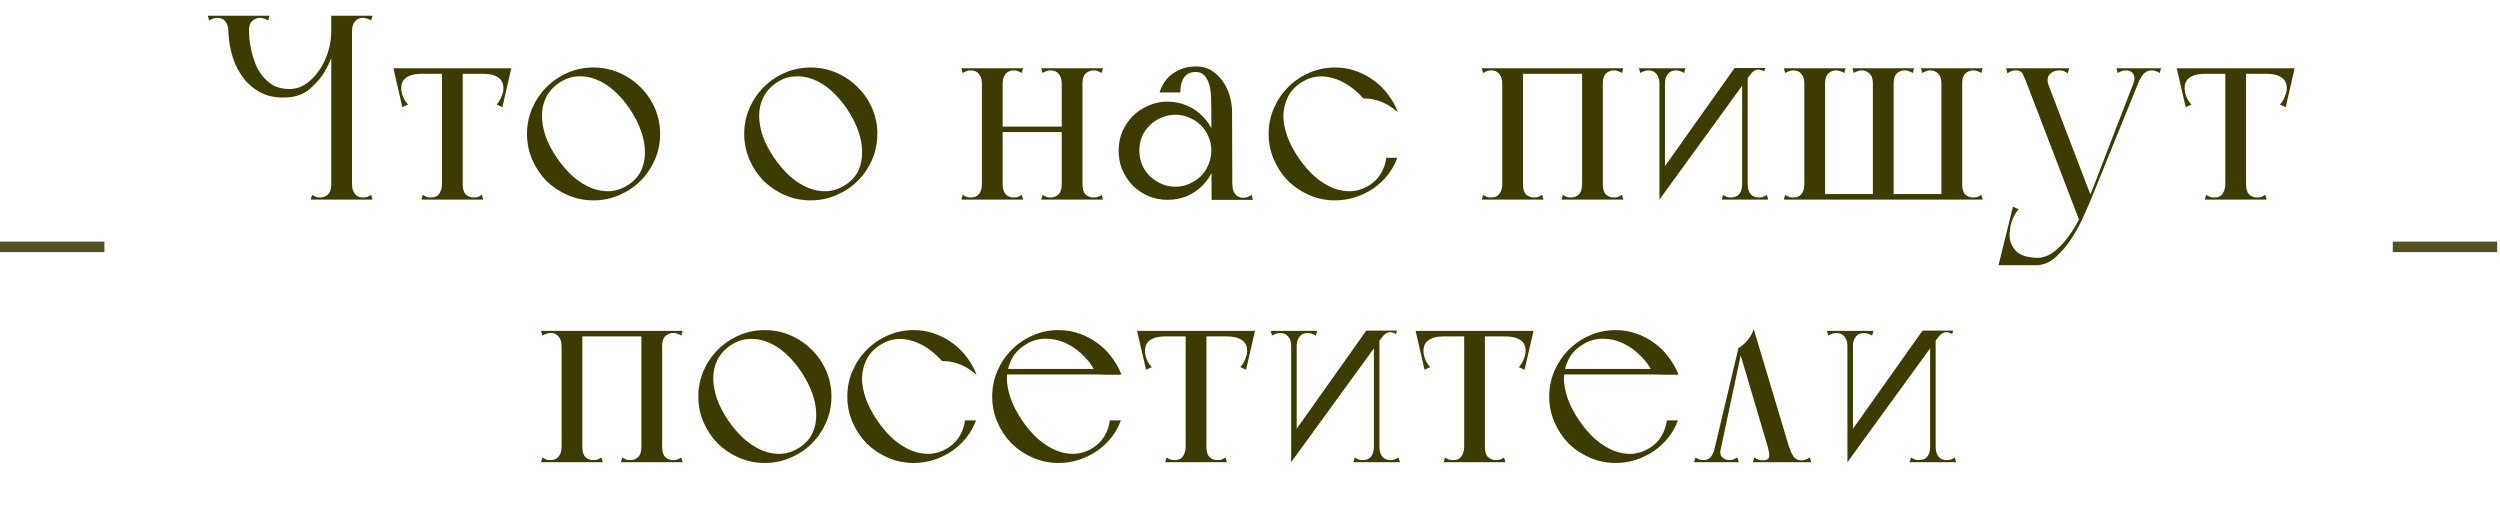 <?xml version="1.0" encoding="UTF-8"?> <svg xmlns="http://www.w3.org/2000/svg" width="476" height="97" viewBox="0 0 476 97" fill="none"> <path d="M67.022 38H63.072V3H67.022V38ZM70.672 3.9C70.405 3.733 70.155 3.617 69.922 3.55C69.689 3.45 69.422 3.4 69.122 3.4C68.455 3.4 67.939 3.633 67.572 4.1C67.205 4.533 67.022 5.15 67.022 5.95H63.072V3H70.922L70.672 3.9ZM70.922 38H59.172L59.422 37.1C59.689 37.267 59.939 37.4 60.172 37.5C60.405 37.567 60.672 37.6 60.972 37.6C61.539 37.6 62.022 37.417 62.422 37.05C62.855 36.65 63.072 35.983 63.072 35.05C63.072 34.85 63.272 34.717 63.672 34.65C64.105 34.55 64.555 34.5 65.022 34.5C65.522 34.5 65.972 34.55 66.372 34.65C66.805 34.717 67.022 34.85 67.022 35.05C67.022 35.483 67.072 35.85 67.172 36.15C67.272 36.45 67.405 36.7 67.572 36.9C67.772 37.167 68.005 37.35 68.272 37.45C68.539 37.55 68.822 37.6 69.122 37.6C69.422 37.6 69.689 37.567 69.922 37.5C70.155 37.4 70.405 37.267 70.672 37.1L70.922 38ZM64.622 7.75C64.689 8.55 64.639 9.133 64.472 9.5C64.339 9.867 64.155 10.133 63.922 10.3C63.722 10.467 63.522 10.583 63.322 10.65C63.155 10.717 63.072 10.85 63.072 11.05C62.572 12.35 61.955 13.517 61.222 14.55C60.555 15.45 59.739 16.3 58.772 17.1C57.805 17.867 56.639 18.333 55.272 18.5C53.339 18.7 51.655 18.5 50.222 17.9C48.789 17.267 47.572 16.35 46.572 15.15C45.605 13.95 44.855 12.55 44.322 10.95C43.822 9.35 43.539 7.683 43.472 5.95H47.422C47.422 6.183 47.439 6.617 47.472 7.25C47.539 7.883 47.655 8.617 47.822 9.45C47.989 10.25 48.239 11.1 48.572 12C48.905 12.867 49.355 13.667 49.922 14.4C50.489 15.133 51.189 15.75 52.022 16.25C52.889 16.717 53.922 16.95 55.122 16.95C56.255 16.95 57.305 16.617 58.272 15.95C59.239 15.283 60.072 14.433 60.772 13.4C61.505 12.333 62.072 11.15 62.472 9.85C62.872 8.517 63.072 7.217 63.072 5.95C63.072 5.85 63.155 5.9 63.322 6.1C63.489 6.267 63.672 6.467 63.872 6.7C64.072 7 64.322 7.35 64.622 7.75ZM39.572 3H51.322L51.072 3.9C50.805 3.733 50.555 3.617 50.322 3.55C50.089 3.45 49.822 3.4 49.522 3.4C48.955 3.4 48.455 3.6 48.022 4C47.589 4.367 47.389 5.017 47.422 5.95C47.422 6.15 47.222 6.3 46.822 6.4C46.422 6.467 45.972 6.5 45.472 6.5C44.972 6.467 44.505 6.417 44.072 6.35C43.672 6.25 43.472 6.117 43.472 5.95C43.472 5.517 43.422 5.15 43.322 4.85C43.222 4.55 43.089 4.3 42.922 4.1C42.722 3.833 42.489 3.65 42.222 3.55C41.955 3.45 41.672 3.4 41.372 3.4C41.072 3.4 40.805 3.45 40.572 3.55C40.339 3.617 40.089 3.733 39.822 3.9L39.572 3ZM87.35 13.1H84.55H87.35ZM75.5 14.05V13H96.75V14.05H95.9H75.5ZM78.8 13L80.3 14.05C79.033 14.05 78.067 14.283 77.4 14.75C76.733 15.183 76.4 15.883 76.4 16.85C76.4 17.317 76.517 17.85 76.75 18.45C77.017 19.05 77.333 19.533 77.7 19.9L76.6 20.4L74.9 13H78.8ZM93.45 13H97.35L95.65 20.4L94.55 19.9C94.917 19.533 95.217 19.05 95.45 18.45C95.717 17.85 95.85 17.317 95.85 16.85C95.85 15.883 95.517 15.183 94.85 14.75C94.183 14.283 93.217 14.05 91.95 14.05L93.45 13ZM84.15 38V13.1H88.1V37.15V38H84.15ZM80.25 38L80.5 37.1C80.767 37.267 81.017 37.4 81.25 37.5C81.483 37.567 81.75 37.6 82.05 37.6C82.817 37.6 83.35 37.35 83.65 36.85C83.983 36.317 84.15 35.717 84.15 35.05C84.15 34.583 84.333 34.383 84.7 34.45C85.1 34.517 85.567 34.633 86.1 34.8C86.667 34.633 87.133 34.517 87.5 34.45C87.9 34.383 88.1 34.583 88.1 35.05C88.1 35.983 88.3 36.65 88.7 37.05C89.133 37.417 89.633 37.6 90.2 37.6C90.5 37.6 90.767 37.567 91 37.5C91.233 37.4 91.483 37.267 91.75 37.1L92 38H83.5H80.25ZM100.339 25.5C100.339 23.767 100.673 22.133 101.339 20.6C102.006 19.067 102.906 17.733 104.039 16.6C105.206 15.433 106.556 14.517 108.089 13.85C109.623 13.183 111.256 12.85 112.989 12.85C114.723 12.85 116.356 13.183 117.889 13.85C119.456 14.517 120.806 15.433 121.939 16.6C123.106 17.733 124.023 19.067 124.689 20.6C125.356 22.133 125.689 23.767 125.689 25.5C125.689 27.233 125.356 28.867 124.689 30.4C124.023 31.933 123.106 33.283 121.939 34.45C120.806 35.583 119.456 36.483 117.889 37.15C116.356 37.817 114.723 38.15 112.989 38.15C111.256 38.15 109.623 37.817 108.089 37.15C106.556 36.483 105.206 35.583 104.039 34.45C102.906 33.283 102.006 31.933 101.339 30.4C100.673 28.867 100.339 27.233 100.339 25.5ZM106.039 30.05C106.973 31.417 107.989 32.6 109.089 33.6C110.223 34.567 111.389 35.3 112.589 35.8C113.789 36.267 114.989 36.467 116.189 36.4C117.423 36.3 118.589 35.883 119.689 35.15C120.789 34.417 121.589 33.517 122.089 32.45C122.589 31.35 122.823 30.167 122.789 28.9C122.789 27.633 122.539 26.3 122.039 24.9C121.539 23.5 120.823 22.1 119.889 20.7C118.956 19.333 117.939 18.167 116.839 17.2C115.739 16.233 114.606 15.533 113.439 15.1C112.273 14.633 111.089 14.45 109.889 14.55C108.723 14.617 107.589 15.017 106.489 15.75C105.389 16.483 104.556 17.4 103.989 18.5C103.456 19.567 103.189 20.733 103.189 22C103.189 23.233 103.423 24.55 103.889 25.95C104.389 27.317 105.106 28.683 106.039 30.05ZM141.697 25.5C141.697 23.767 142.03 22.133 142.697 20.6C143.364 19.067 144.264 17.733 145.397 16.6C146.564 15.433 147.914 14.517 149.447 13.85C150.98 13.183 152.614 12.85 154.347 12.85C156.08 12.85 157.714 13.183 159.247 13.85C160.814 14.517 162.164 15.433 163.297 16.6C164.464 17.733 165.38 19.067 166.047 20.6C166.714 22.133 167.047 23.767 167.047 25.5C167.047 27.233 166.714 28.867 166.047 30.4C165.38 31.933 164.464 33.283 163.297 34.45C162.164 35.583 160.814 36.483 159.247 37.15C157.714 37.817 156.08 38.15 154.347 38.15C152.614 38.15 150.98 37.817 149.447 37.15C147.914 36.483 146.564 35.583 145.397 34.45C144.264 33.283 143.364 31.933 142.697 30.4C142.03 28.867 141.697 27.233 141.697 25.5ZM147.397 30.05C148.33 31.417 149.347 32.6 150.447 33.6C151.58 34.567 152.747 35.3 153.947 35.8C155.147 36.267 156.347 36.467 157.547 36.4C158.78 36.3 159.947 35.883 161.047 35.15C162.147 34.417 162.947 33.517 163.447 32.45C163.947 31.35 164.18 30.167 164.147 28.9C164.147 27.633 163.897 26.3 163.397 24.9C162.897 23.5 162.18 22.1 161.247 20.7C160.314 19.333 159.297 18.167 158.197 17.2C157.097 16.233 155.964 15.533 154.797 15.1C153.63 14.633 152.447 14.45 151.247 14.55C150.08 14.617 148.947 15.017 147.847 15.75C146.747 16.483 145.914 17.4 145.347 18.5C144.814 19.567 144.547 20.733 144.547 22C144.547 23.233 144.78 24.55 145.247 25.95C145.747 27.317 146.464 28.683 147.397 30.05ZM183.054 13H194.804L194.554 13.9C194.288 13.733 194.038 13.617 193.804 13.55C193.571 13.45 193.304 13.4 193.004 13.4C192.338 13.4 191.821 13.633 191.454 14.1C191.088 14.533 190.904 15.15 190.904 15.95V35.05C190.904 35.85 191.088 36.483 191.454 36.95C191.821 37.383 192.338 37.6 193.004 37.6C193.304 37.6 193.571 37.567 193.804 37.5C194.038 37.4 194.288 37.267 194.554 37.1L194.804 38H183.054L183.304 37.1C183.571 37.267 183.821 37.4 184.054 37.5C184.288 37.567 184.554 37.6 184.854 37.6C185.521 37.6 186.038 37.383 186.404 36.95C186.771 36.483 186.954 35.85 186.954 35.05V16.65V15.95C186.954 15.15 186.771 14.533 186.404 14.1C186.038 13.633 185.521 13.4 184.854 13.4C184.554 13.4 184.288 13.45 184.054 13.55C183.821 13.617 183.571 13.733 183.304 13.9L183.054 13ZM202.154 38V13H205.104H206.104V38H202.154ZM202.154 38V13H206.104V38H202.154ZM190.304 25.15V24.1H202.604V25.15H190.304ZM198.254 38L198.504 37.1C198.771 37.267 199.021 37.4 199.254 37.5C199.488 37.567 199.754 37.6 200.054 37.6C200.621 37.6 201.104 37.417 201.504 37.05C201.938 36.65 202.154 35.983 202.154 35.05C202.154 34.583 202.338 34.383 202.704 34.45C203.104 34.517 203.571 34.633 204.104 34.8C204.671 34.633 205.138 34.517 205.504 34.45C205.904 34.383 206.104 34.583 206.104 35.05C206.104 35.983 206.304 36.65 206.704 37.05C207.138 37.417 207.638 37.6 208.204 37.6C208.504 37.6 208.771 37.567 209.004 37.5C209.238 37.4 209.488 37.267 209.754 37.1L210.004 38H198.254ZM198.254 13H210.004L209.754 13.9C209.488 13.733 209.238 13.617 209.004 13.55C208.771 13.45 208.504 13.4 208.204 13.4C207.638 13.4 207.138 13.6 206.704 14C206.304 14.367 206.104 15.017 206.104 15.95C206.104 16.417 205.904 16.617 205.504 16.55C205.138 16.483 204.688 16.367 204.154 16.2C203.588 16.367 203.104 16.483 202.704 16.55C202.338 16.617 202.154 16.417 202.154 15.95C202.154 15.15 201.971 14.533 201.604 14.1C201.238 13.633 200.721 13.4 200.054 13.4C199.754 13.4 199.488 13.45 199.254 13.55C199.021 13.617 198.771 13.733 198.504 13.9L198.254 13ZM224.736 17.6H220.786C221.286 16 222.153 14.783 223.386 13.95C224.653 13.083 226.086 12.65 227.686 12.65C228.886 12.65 229.919 12.933 230.786 13.5C231.653 14.067 232.369 14.783 232.936 15.65C233.503 16.483 233.919 17.417 234.186 18.45C234.453 19.45 234.586 20.383 234.586 21.25C234.586 21.45 234.369 21.733 233.936 22.1C233.536 22.433 233.086 22.683 232.586 22.85C232.119 23.017 231.669 23 231.236 22.8C230.836 22.6 230.636 22.05 230.636 21.15C230.636 20.25 230.619 19.367 230.586 18.5C230.553 17.6 230.436 16.8 230.236 16.1C230.036 15.4 229.736 14.833 229.336 14.4C228.936 13.933 228.386 13.7 227.686 13.7C227.086 13.7 226.586 13.817 226.186 14.05C225.819 14.283 225.519 14.6 225.286 15C225.086 15.367 224.936 15.783 224.836 16.25C224.769 16.717 224.736 17.167 224.736 17.6ZM232.586 38.05L232.386 34.75C232.953 34.583 233.469 34.467 233.936 34.4C234.403 34.333 234.636 34.533 234.636 35C234.636 35.833 234.819 36.483 235.186 36.95C235.553 37.417 236.069 37.65 236.736 37.65C237.069 37.65 237.353 37.6 237.586 37.5C237.819 37.4 238.069 37.267 238.336 37.1L238.536 38.05H232.586ZM230.686 38.05V37.7L230.636 21.15L234.586 21.25L234.636 37.15V38.05H230.686ZM212.986 28.7C212.986 27.4 213.219 26.183 213.686 25.05C214.186 23.917 214.853 22.933 215.686 22.1C216.553 21.233 217.553 20.567 218.686 20.1C219.819 19.6 221.036 19.35 222.336 19.35C223.636 19.35 224.853 19.6 225.986 20.1C227.119 20.567 228.103 21.233 228.936 22.1C229.803 22.933 230.469 23.917 230.936 25.05C231.436 26.183 231.686 27.4 231.686 28.7C231.686 30 231.436 31.217 230.936 32.35C230.469 33.483 229.803 34.483 228.936 35.35C228.103 36.183 227.119 36.85 225.986 37.35C224.853 37.817 223.636 38.05 222.336 38.05C221.036 38.05 219.819 37.817 218.686 37.35C217.553 36.85 216.553 36.183 215.686 35.35C214.853 34.483 214.186 33.483 213.686 32.35C213.219 31.217 212.986 30 212.986 28.7ZM216.936 28.65C216.936 29.583 217.103 30.483 217.436 31.35C217.803 32.183 218.303 32.917 218.936 33.55C219.569 34.15 220.303 34.633 221.136 35C221.969 35.367 222.853 35.55 223.786 35.55C224.753 35.55 225.636 35.367 226.436 35C227.269 34.633 228.003 34.15 228.636 33.55C229.269 32.917 229.753 32.183 230.086 31.35C230.453 30.483 230.636 29.583 230.636 28.65C230.636 27.717 230.453 26.833 230.086 26C229.753 25.167 229.269 24.45 228.636 23.85C228.003 23.217 227.269 22.733 226.436 22.4C225.636 22.033 224.753 21.85 223.786 21.85C222.853 21.85 221.969 22.033 221.136 22.4C220.303 22.733 219.569 23.217 218.936 23.85C218.303 24.45 217.803 25.167 217.436 26C217.103 26.833 216.936 27.717 216.936 28.65ZM247.25 30.05C248.184 31.417 249.2 32.6 250.3 33.6C251.434 34.567 252.6 35.3 253.8 35.8C255 36.267 256.2 36.467 257.4 36.4C258.634 36.3 259.8 35.883 260.9 35.15C261.834 34.517 262.534 33.767 263 32.9C263.5 32.033 263.817 31.083 263.95 30.05H266.05C265.617 31.25 265 32.35 264.2 33.35C263.434 34.317 262.517 35.167 261.45 35.9C260.417 36.6 259.284 37.15 258.05 37.55C256.817 37.95 255.534 38.15 254.2 38.15C252.467 38.15 250.834 37.817 249.3 37.15C247.767 36.483 246.417 35.583 245.25 34.45C244.117 33.283 243.217 31.933 242.55 30.4C241.884 28.867 241.55 27.233 241.55 25.5C241.55 23.767 241.884 22.133 242.55 20.6C243.217 19.067 244.117 17.733 245.25 16.6C246.417 15.433 247.767 14.517 249.3 13.85C250.834 13.183 252.467 12.85 254.2 12.85C255.567 12.85 256.867 13.067 258.1 13.5C259.367 13.933 260.517 14.533 261.55 15.3C262.584 16.033 263.484 16.917 264.25 17.95C265.05 18.983 265.684 20.1 266.15 21.3C266.184 21.367 265.9 21.167 265.3 20.7C264.734 20.233 263.984 19.8 263.05 19.4C262.65 19.233 262.234 19.1 261.8 19C261.4 18.9 261.05 18.833 260.75 18.8C260.35 18.767 259.967 18.75 259.6 18.75C258.7 17.75 257.75 16.917 256.75 16.25C255.75 15.583 254.734 15.117 253.7 14.85C252.667 14.55 251.65 14.467 250.65 14.6C249.65 14.733 248.667 15.117 247.7 15.75C246.567 16.483 245.734 17.4 245.2 18.5C244.667 19.567 244.384 20.733 244.35 22C244.35 23.233 244.6 24.55 245.1 25.95C245.6 27.317 246.317 28.683 247.25 30.05ZM286.027 38V16.65V13H289.977V37.15V38H286.027ZM301.227 38V13H304.177H305.177V38H301.227ZM297.327 38L297.577 37.1C297.843 37.267 298.093 37.4 298.327 37.5C298.56 37.567 298.827 37.6 299.127 37.6C299.693 37.6 300.177 37.417 300.577 37.05C301.01 36.65 301.227 35.983 301.227 35.05C301.227 34.583 301.41 34.383 301.777 34.45C302.177 34.517 302.643 34.633 303.177 34.8C303.743 34.633 304.21 34.517 304.577 34.45C304.977 34.383 305.177 34.583 305.177 35.05C305.177 35.983 305.377 36.65 305.777 37.05C306.21 37.417 306.71 37.6 307.277 37.6C307.577 37.6 307.843 37.567 308.077 37.5C308.31 37.4 308.56 37.267 308.827 37.1L309.077 38H297.327ZM301.227 13H309.077L308.827 13.9C308.56 13.733 308.31 13.617 308.077 13.55C307.843 13.45 307.577 13.4 307.277 13.4C306.71 13.4 306.21 13.6 305.777 14C305.377 14.367 305.177 15.017 305.177 15.95C305.177 16.417 304.977 16.617 304.577 16.55C304.21 16.483 303.76 16.367 303.227 16.2C302.66 16.367 302.177 16.483 301.777 16.55C301.41 16.617 301.227 16.417 301.227 15.95V13ZM282.377 13.9L282.127 13H289.977C289.877 13.2 289.81 13.35 289.777 13.45C289.777 13.55 289.777 13.7 289.777 13.9C289.81 14.067 289.843 14.3 289.877 14.6C289.943 14.9 289.977 15.35 289.977 15.95C289.977 16.083 289.76 16.183 289.327 16.25C288.927 16.317 288.477 16.35 287.977 16.35C287.51 16.35 287.06 16.317 286.627 16.25C286.227 16.183 286.027 16.083 286.027 15.95C286.027 15.15 285.843 14.533 285.477 14.1C285.11 13.633 284.593 13.4 283.927 13.4C283.627 13.4 283.36 13.45 283.127 13.55C282.893 13.617 282.643 13.733 282.377 13.9ZM282.127 38L282.377 37.1C282.643 37.267 282.893 37.4 283.127 37.5C283.36 37.567 283.627 37.6 283.927 37.6C284.227 37.6 284.51 37.55 284.777 37.45C285.043 37.35 285.277 37.167 285.477 36.9C285.643 36.7 285.777 36.45 285.877 36.15C285.977 35.85 286.027 35.483 286.027 35.05C286.027 34.583 286.21 34.383 286.577 34.45C286.977 34.517 287.443 34.633 287.977 34.8C288.543 34.633 289.01 34.517 289.377 34.45C289.777 34.383 289.977 34.583 289.977 35.05C289.977 35.983 290.177 36.65 290.577 37.05C291.01 37.417 291.51 37.6 292.077 37.6C292.377 37.6 292.643 37.567 292.877 37.5C293.11 37.4 293.36 37.267 293.627 37.1L293.877 38H282.127ZM286.027 14.05V13H305.877L305.327 14.05H286.027ZM315.958 38V13H317.008V35.95L315.958 38ZM312.308 13.9L312.058 13H316.758C316.758 13.8 316.708 14.417 316.608 14.85C316.542 15.25 316.458 15.55 316.358 15.75C316.258 15.917 316.158 16 316.058 16C315.992 16 315.958 15.983 315.958 15.95C315.958 15.15 315.775 14.533 315.408 14.1C315.042 13.633 314.525 13.4 313.858 13.4C313.558 13.4 313.292 13.45 313.058 13.55C312.825 13.617 312.575 13.733 312.308 13.9ZM320.658 13.9C320.392 13.733 320.142 13.617 319.908 13.55C319.675 13.45 319.408 13.4 319.108 13.4C318.442 13.4 317.925 13.633 317.558 14.1C317.192 14.533 317.008 15.15 317.008 15.95C317.008 15.983 316.958 16 316.858 16C316.792 16 316.708 15.917 316.608 15.75C316.508 15.55 316.408 15.25 316.308 14.85C316.242 14.417 316.208 13.8 316.208 13H320.908L320.658 13.9ZM315.958 38L316.358 32.55L330.258 12.95H334.158L315.958 38ZM335.908 13.6C335.742 13.5 335.558 13.417 335.358 13.35C335.192 13.283 335.008 13.25 334.808 13.25C334.342 13.25 333.925 13.45 333.558 13.85C333.225 14.25 332.958 14.583 332.758 14.85C332.758 14.917 332.758 14.883 332.758 14.75C332.725 14.65 332.708 14.467 332.708 14.2C332.708 13.933 332.708 13.517 332.708 12.95H336.108L335.908 13.6ZM332.758 13V38H331.708V15.05L332.758 13ZM336.408 37.1L336.658 38H331.958C331.958 37.2 331.992 36.6 332.058 36.2C332.158 35.767 332.258 35.467 332.358 35.3C332.458 35.1 332.542 35 332.608 35C332.708 35 332.758 35.017 332.758 35.05C332.758 35.85 332.942 36.483 333.308 36.95C333.675 37.383 334.192 37.6 334.858 37.6C335.158 37.6 335.425 37.567 335.658 37.5C335.892 37.4 336.142 37.267 336.408 37.1ZM328.058 37.1C328.325 37.267 328.575 37.4 328.808 37.5C329.042 37.567 329.308 37.6 329.608 37.6C330.275 37.6 330.792 37.383 331.158 36.95C331.525 36.483 331.708 35.85 331.708 35.05C331.708 35.017 331.742 35 331.808 35C331.908 35 332.008 35.1 332.108 35.3C332.208 35.467 332.292 35.767 332.358 36.2C332.458 36.6 332.508 37.2 332.508 38H327.808L328.058 37.1ZM344.646 38V36.95H372.296L372.696 38H344.646ZM356.596 13H360.546V13.85V38H356.596V13ZM369.646 13H373.596V38H369.646V13ZM365.746 13H377.496L377.246 13.9C376.979 13.733 376.729 13.617 376.496 13.55C376.263 13.45 375.996 13.4 375.696 13.4C375.129 13.4 374.629 13.6 374.196 14C373.796 14.367 373.596 15.017 373.596 15.95C373.596 16.417 373.396 16.617 372.996 16.55C372.629 16.483 372.163 16.367 371.596 16.2C371.063 16.367 370.596 16.483 370.196 16.55C369.829 16.617 369.646 16.417 369.646 15.95C369.646 15.017 369.429 14.367 368.996 14C368.596 13.6 368.113 13.4 367.546 13.4C367.246 13.4 366.979 13.45 366.746 13.55C366.513 13.617 366.263 13.733 365.996 13.9L365.746 13ZM369.646 38V35.05C369.646 34.85 369.846 34.717 370.246 34.65C370.679 34.55 371.129 34.5 371.596 34.5C372.096 34.5 372.546 34.55 372.946 34.65C373.379 34.717 373.596 34.85 373.596 35.05C373.596 35.983 373.796 36.65 374.196 37.05C374.629 37.417 375.129 37.6 375.696 37.6C375.996 37.6 376.263 37.567 376.496 37.5C376.729 37.4 376.979 37.267 377.246 37.1L377.496 38H369.646ZM343.546 13H347.496V13.85V38H343.546V13ZM352.696 13H364.446L364.196 13.9C363.929 13.733 363.679 13.617 363.446 13.55C363.213 13.45 362.946 13.4 362.646 13.4C362.079 13.4 361.579 13.6 361.146 14C360.746 14.367 360.546 15.017 360.546 15.95C360.546 16.417 360.346 16.617 359.946 16.55C359.579 16.483 359.113 16.367 358.546 16.2C358.013 16.367 357.546 16.483 357.146 16.55C356.779 16.617 356.596 16.417 356.596 15.95C356.596 15.017 356.379 14.367 355.946 14C355.546 13.6 355.063 13.4 354.496 13.4C354.196 13.4 353.929 13.45 353.696 13.55C353.463 13.617 353.213 13.733 352.946 13.9L352.696 13ZM339.896 37.1C340.163 37.267 340.413 37.4 340.646 37.5C340.879 37.567 341.146 37.6 341.446 37.6C342.113 37.6 342.629 37.383 342.996 36.95C343.363 36.483 343.546 35.85 343.546 35.05C343.546 34.917 343.746 34.817 344.146 34.75C344.579 34.683 345.029 34.65 345.496 34.65C345.996 34.65 346.446 34.683 346.846 34.75C347.279 34.817 347.496 34.917 347.496 35.05V38H339.646L339.896 37.1ZM339.646 13H351.396L351.146 13.9C350.879 13.733 350.629 13.617 350.396 13.55C350.163 13.45 349.896 13.4 349.596 13.4C349.029 13.4 348.529 13.6 348.096 14C347.696 14.367 347.496 15.017 347.496 15.95C347.496 16.417 347.296 16.617 346.896 16.55C346.529 16.483 346.063 16.367 345.496 16.2C344.963 16.367 344.496 16.483 344.096 16.55C343.729 16.617 343.546 16.417 343.546 15.95C343.546 15.517 343.496 15.15 343.396 14.85C343.296 14.55 343.163 14.3 342.996 14.1C342.796 13.833 342.563 13.65 342.296 13.55C342.029 13.45 341.746 13.4 341.446 13.4C341.146 13.4 340.879 13.45 340.646 13.55C340.413 13.617 340.163 13.733 339.896 13.9L339.646 13ZM393.965 13L393.715 13.95C393.449 13.783 393.199 13.65 392.965 13.55C392.732 13.45 392.449 13.4 392.115 13.4C391.315 13.4 390.682 13.667 390.215 14.2C389.782 14.733 389.749 15.467 390.115 16.4L398.115 37.3L396.065 42.4L385.965 16.05C385.665 15.25 385.399 14.617 385.165 14.15C384.932 13.65 384.482 13.4 383.815 13.4C383.515 13.4 383.232 13.45 382.965 13.55C382.732 13.65 382.482 13.783 382.215 13.95L381.965 13H393.965ZM411.465 13L411.215 13.9C410.949 13.733 410.699 13.617 410.465 13.55C410.232 13.45 409.965 13.4 409.665 13.4C409.099 13.4 408.599 13.617 408.165 14.05C407.765 14.45 407.399 15.083 407.065 15.95L406.115 16.35L406.965 13H408.815H411.465ZM407.315 13H408.265L398.115 38L397.915 37.3L407.315 13ZM402.965 13H408.215C407.982 13.3 407.815 13.517 407.715 13.65C407.649 13.75 407.565 13.85 407.465 13.95C407.399 14.05 407.315 14.183 407.215 14.35C407.115 14.517 406.915 14.817 406.615 15.25C406.549 15.35 406.449 15.5 406.315 15.7C406.182 15.9 406.149 15.95 406.215 15.85C406.482 15.117 406.465 14.533 406.165 14.1C405.899 13.633 405.432 13.4 404.765 13.4C404.399 13.4 404.082 13.467 403.815 13.6C403.549 13.733 403.349 13.833 403.215 13.9L402.965 13ZM398.715 36.5C398.282 37.6 397.715 38.933 397.015 40.5C396.349 42.1 395.549 43.633 394.615 45.1C393.682 46.6 392.632 47.867 391.465 48.9C390.299 49.967 389.015 50.5 387.615 50.5H380.515L383.265 39.35L384.365 39.85C383.999 40.217 383.649 40.75 383.315 41.45C383.015 42.183 382.832 42.783 382.765 43.25C382.532 44.55 382.582 45.583 382.915 46.35C383.249 47.15 383.699 47.75 384.265 48.15C384.865 48.55 385.499 48.8 386.165 48.9C386.832 49.033 387.382 49.1 387.815 49.1C388.982 49.1 390.082 48.7 391.115 47.9C392.149 47.1 393.099 46.083 393.965 44.85C394.832 43.65 395.615 42.317 396.315 40.85C397.015 39.417 397.615 38.067 398.115 36.8L398.715 36.5ZM426.901 13.1H424.101H426.901ZM415.051 14.05V13H436.301V14.05H435.451H415.051ZM418.351 13L419.851 14.05C418.584 14.05 417.617 14.283 416.951 14.75C416.284 15.183 415.951 15.883 415.951 16.85C415.951 17.317 416.067 17.85 416.301 18.45C416.567 19.05 416.884 19.533 417.251 19.9L416.151 20.4L414.451 13H418.351ZM433.001 13H436.901L435.201 20.4L434.101 19.9C434.467 19.533 434.767 19.05 435.001 18.45C435.267 17.85 435.401 17.317 435.401 16.85C435.401 15.883 435.067 15.183 434.401 14.75C433.734 14.283 432.767 14.05 431.501 14.05L433.001 13ZM423.701 38V13.1H427.651V37.15V38H423.701ZM419.801 38L420.051 37.1C420.317 37.267 420.567 37.4 420.801 37.5C421.034 37.567 421.301 37.6 421.601 37.6C422.367 37.6 422.901 37.35 423.201 36.85C423.534 36.317 423.701 35.717 423.701 35.05C423.701 34.583 423.884 34.383 424.251 34.45C424.651 34.517 425.117 34.633 425.651 34.8C426.217 34.633 426.684 34.517 427.051 34.45C427.451 34.383 427.651 34.583 427.651 35.05C427.651 35.983 427.851 36.65 428.251 37.05C428.684 37.417 429.184 37.6 429.751 37.6C430.051 37.6 430.317 37.567 430.551 37.5C430.784 37.4 431.034 37.267 431.301 37.1L431.551 38H423.051H419.801ZM106.925 88V66.65V63H110.875V87.15V88H106.925ZM122.125 88V63H125.075H126.075V88H122.125ZM118.225 88L118.475 87.1C118.742 87.267 118.992 87.4 119.225 87.5C119.458 87.567 119.725 87.6 120.025 87.6C120.592 87.6 121.075 87.417 121.475 87.05C121.908 86.65 122.125 85.983 122.125 85.05C122.125 84.583 122.308 84.383 122.675 84.45C123.075 84.517 123.542 84.633 124.075 84.8C124.642 84.633 125.108 84.517 125.475 84.45C125.875 84.383 126.075 84.583 126.075 85.05C126.075 85.983 126.275 86.65 126.675 87.05C127.108 87.417 127.608 87.6 128.175 87.6C128.475 87.6 128.742 87.567 128.975 87.5C129.208 87.4 129.458 87.267 129.725 87.1L129.975 88H118.225ZM122.125 63H129.975L129.725 63.9C129.458 63.733 129.208 63.617 128.975 63.55C128.742 63.45 128.475 63.4 128.175 63.4C127.608 63.4 127.108 63.6 126.675 64C126.275 64.367 126.075 65.017 126.075 65.95C126.075 66.417 125.875 66.617 125.475 66.55C125.108 66.483 124.658 66.367 124.125 66.2C123.558 66.367 123.075 66.483 122.675 66.55C122.308 66.617 122.125 66.417 122.125 65.95V63ZM103.275 63.9L103.025 63H110.875C110.775 63.2 110.708 63.35 110.675 63.45C110.675 63.55 110.675 63.7 110.675 63.9C110.708 64.067 110.742 64.3 110.775 64.6C110.842 64.9 110.875 65.35 110.875 65.95C110.875 66.083 110.658 66.183 110.225 66.25C109.825 66.317 109.375 66.35 108.875 66.35C108.408 66.35 107.958 66.317 107.525 66.25C107.125 66.183 106.925 66.083 106.925 65.95C106.925 65.15 106.742 64.533 106.375 64.1C106.008 63.633 105.492 63.4 104.825 63.4C104.525 63.4 104.258 63.45 104.025 63.55C103.792 63.617 103.542 63.733 103.275 63.9ZM103.025 88L103.275 87.1C103.542 87.267 103.792 87.4 104.025 87.5C104.258 87.567 104.525 87.6 104.825 87.6C105.125 87.6 105.408 87.55 105.675 87.45C105.942 87.35 106.175 87.167 106.375 86.9C106.542 86.7 106.675 86.45 106.775 86.15C106.875 85.85 106.925 85.483 106.925 85.05C106.925 84.583 107.108 84.383 107.475 84.45C107.875 84.517 108.342 84.633 108.875 84.8C109.442 84.633 109.908 84.517 110.275 84.45C110.675 84.383 110.875 84.583 110.875 85.05C110.875 85.983 111.075 86.65 111.475 87.05C111.908 87.417 112.408 87.6 112.975 87.6C113.275 87.6 113.542 87.567 113.775 87.5C114.008 87.4 114.258 87.267 114.525 87.1L114.775 88H103.025ZM106.925 64.05V63H126.775L126.225 64.05H106.925ZM132.957 75.5C132.957 73.767 133.29 72.133 133.957 70.6C134.623 69.067 135.523 67.733 136.657 66.6C137.823 65.433 139.173 64.517 140.707 63.85C142.24 63.183 143.873 62.85 145.607 62.85C147.34 62.85 148.973 63.183 150.507 63.85C152.073 64.517 153.423 65.433 154.557 66.6C155.723 67.733 156.64 69.067 157.307 70.6C157.973 72.133 158.307 73.767 158.307 75.5C158.307 77.233 157.973 78.867 157.307 80.4C156.64 81.933 155.723 83.283 154.557 84.45C153.423 85.583 152.073 86.483 150.507 87.15C148.973 87.817 147.34 88.15 145.607 88.15C143.873 88.15 142.24 87.817 140.707 87.15C139.173 86.483 137.823 85.583 136.657 84.45C135.523 83.283 134.623 81.933 133.957 80.4C133.29 78.867 132.957 77.233 132.957 75.5ZM138.657 80.05C139.59 81.417 140.607 82.6 141.707 83.6C142.84 84.567 144.007 85.3 145.207 85.8C146.407 86.267 147.607 86.467 148.807 86.4C150.04 86.3 151.207 85.883 152.307 85.15C153.407 84.417 154.207 83.517 154.707 82.45C155.207 81.35 155.44 80.167 155.407 78.9C155.407 77.633 155.157 76.3 154.657 74.9C154.157 73.5 153.44 72.1 152.507 70.7C151.573 69.333 150.557 68.167 149.457 67.2C148.357 66.233 147.223 65.533 146.057 65.1C144.89 64.633 143.707 64.45 142.507 64.55C141.34 64.617 140.207 65.017 139.107 65.75C138.007 66.483 137.173 67.4 136.607 68.5C136.073 69.567 135.807 70.733 135.807 72C135.807 73.233 136.04 74.55 136.507 75.95C137.007 77.317 137.723 78.683 138.657 80.05ZM167.026 80.05C167.959 81.417 168.976 82.6 170.076 83.6C171.209 84.567 172.376 85.3 173.576 85.8C174.776 86.267 175.976 86.467 177.176 86.4C178.409 86.3 179.576 85.883 180.676 85.15C181.609 84.517 182.309 83.767 182.776 82.9C183.276 82.033 183.592 81.083 183.726 80.05H185.826C185.392 81.25 184.776 82.35 183.976 83.35C183.209 84.317 182.292 85.167 181.226 85.9C180.192 86.6 179.059 87.15 177.826 87.55C176.592 87.95 175.309 88.15 173.976 88.15C172.242 88.15 170.609 87.817 169.076 87.15C167.542 86.483 166.192 85.583 165.026 84.45C163.892 83.283 162.992 81.933 162.326 80.4C161.659 78.867 161.326 77.233 161.326 75.5C161.326 73.767 161.659 72.133 162.326 70.6C162.992 69.067 163.892 67.733 165.026 66.6C166.192 65.433 167.542 64.517 169.076 63.85C170.609 63.183 172.242 62.85 173.976 62.85C175.342 62.85 176.642 63.067 177.876 63.5C179.142 63.933 180.292 64.533 181.326 65.3C182.359 66.033 183.259 66.917 184.026 67.95C184.826 68.983 185.459 70.1 185.926 71.3C185.959 71.367 185.676 71.167 185.076 70.7C184.509 70.233 183.759 69.8 182.826 69.4C182.426 69.233 182.009 69.1 181.576 69C181.176 68.9 180.826 68.833 180.526 68.8C180.126 68.767 179.742 68.75 179.376 68.75C178.476 67.75 177.526 66.917 176.526 66.25C175.526 65.583 174.509 65.117 173.476 64.85C172.442 64.55 171.426 64.467 170.426 64.6C169.426 64.733 168.442 65.117 167.476 65.75C166.342 66.483 165.509 67.4 164.976 68.5C164.442 69.567 164.159 70.733 164.126 72C164.126 73.233 164.376 74.55 164.876 75.95C165.376 77.317 166.092 78.683 167.026 80.05ZM194.614 80.05C195.547 81.417 196.564 82.6 197.664 83.6C198.797 84.567 199.964 85.3 201.164 85.8C202.364 86.267 203.564 86.467 204.764 86.4C205.997 86.3 207.164 85.883 208.264 85.15C209.197 84.517 209.897 83.767 210.364 82.9C210.864 82.033 211.18 81.083 211.314 80.05H213.414C212.98 81.25 212.364 82.35 211.564 83.35C210.797 84.317 209.88 85.167 208.814 85.9C207.78 86.6 206.647 87.15 205.414 87.55C204.18 87.95 202.897 88.15 201.564 88.15C199.83 88.15 198.197 87.817 196.664 87.15C195.13 86.483 193.78 85.583 192.614 84.45C191.48 83.283 190.58 81.933 189.914 80.4C189.247 78.867 188.914 77.233 188.914 75.5C188.914 73.767 189.247 72.133 189.914 70.6C190.58 69.067 191.48 67.733 192.614 66.6C193.78 65.433 195.13 64.517 196.664 63.85C198.197 63.183 199.83 62.85 201.564 62.85C202.93 62.85 204.23 63.067 205.464 63.5C206.73 63.933 207.88 64.533 208.914 65.3C209.947 66.033 210.847 66.917 211.614 67.95C212.414 68.983 213.047 70.1 213.514 71.3C213.514 71.333 213.264 71.35 212.764 71.35C212.297 71.35 211.764 71.35 211.164 71.35C210.464 71.35 209.664 71.333 208.764 71.3C208.297 70.133 207.564 69.033 206.564 68C205.564 66.933 204.43 66.083 203.164 65.45C201.897 64.817 200.547 64.5 199.114 64.5C197.714 64.467 196.364 64.883 195.064 65.75C193.93 66.483 193.097 67.4 192.564 68.5C192.03 69.567 191.747 70.733 191.714 72C191.714 73.233 191.964 74.55 192.464 75.95C192.964 77.317 193.68 78.683 194.614 80.05ZM190.864 71.3V70.25H212.814L213.514 71.3H190.864ZM228.952 63.1H226.152H228.952ZM217.102 64.05V63H238.352V64.05H237.502H217.102ZM220.402 63L221.902 64.05C220.635 64.05 219.668 64.283 219.002 64.75C218.335 65.183 218.002 65.883 218.002 66.85C218.002 67.317 218.118 67.85 218.352 68.45C218.618 69.05 218.935 69.533 219.302 69.9L218.202 70.4L216.502 63H220.402ZM235.052 63H238.952L237.252 70.4L236.152 69.9C236.518 69.533 236.818 69.05 237.052 68.45C237.318 67.85 237.452 67.317 237.452 66.85C237.452 65.883 237.118 65.183 236.452 64.75C235.785 64.283 234.818 64.05 233.552 64.05L235.052 63ZM225.752 88V63.1H229.702V87.15V88H225.752ZM221.852 88L222.102 87.1C222.368 87.267 222.618 87.4 222.852 87.5C223.085 87.567 223.352 87.6 223.652 87.6C224.418 87.6 224.952 87.35 225.252 86.85C225.585 86.317 225.752 85.717 225.752 85.05C225.752 84.583 225.935 84.383 226.302 84.45C226.702 84.517 227.168 84.633 227.702 84.8C228.268 84.633 228.735 84.517 229.102 84.45C229.502 84.383 229.702 84.583 229.702 85.05C229.702 85.983 229.902 86.65 230.302 87.05C230.735 87.417 231.235 87.6 231.802 87.6C232.102 87.6 232.368 87.567 232.602 87.5C232.835 87.4 233.085 87.267 233.352 87.1L233.602 88H225.102H221.852ZM245.841 88V63H246.891V85.95L245.841 88ZM242.191 63.9L241.941 63H246.641C246.641 63.8 246.591 64.417 246.491 64.85C246.424 65.25 246.341 65.55 246.241 65.75C246.141 65.917 246.041 66 245.941 66C245.874 66 245.841 65.983 245.841 65.95C245.841 65.15 245.658 64.533 245.291 64.1C244.924 63.633 244.408 63.4 243.741 63.4C243.441 63.4 243.174 63.45 242.941 63.55C242.708 63.617 242.458 63.733 242.191 63.9ZM250.541 63.9C250.274 63.733 250.024 63.617 249.791 63.55C249.558 63.45 249.291 63.4 248.991 63.4C248.324 63.4 247.808 63.633 247.441 64.1C247.074 64.533 246.891 65.15 246.891 65.95C246.891 65.983 246.841 66 246.741 66C246.674 66 246.591 65.917 246.491 65.75C246.391 65.55 246.291 65.25 246.191 64.85C246.124 64.417 246.091 63.8 246.091 63H250.791L250.541 63.9ZM245.841 88L246.241 82.55L260.141 62.95H264.041L245.841 88ZM265.791 63.6C265.624 63.5 265.441 63.417 265.241 63.35C265.074 63.283 264.891 63.25 264.691 63.25C264.224 63.25 263.808 63.45 263.441 63.85C263.108 64.25 262.841 64.583 262.641 64.85C262.641 64.917 262.641 64.883 262.641 64.75C262.608 64.65 262.591 64.467 262.591 64.2C262.591 63.933 262.591 63.517 262.591 62.95H265.991L265.791 63.6ZM262.641 63V88H261.591V65.05L262.641 63ZM266.291 87.1L266.541 88H261.841C261.841 87.2 261.874 86.6 261.941 86.2C262.041 85.767 262.141 85.467 262.241 85.3C262.341 85.1 262.424 85 262.491 85C262.591 85 262.641 85.017 262.641 85.05C262.641 85.85 262.824 86.483 263.191 86.95C263.558 87.383 264.074 87.6 264.741 87.6C265.041 87.6 265.308 87.567 265.541 87.5C265.774 87.4 266.024 87.267 266.291 87.1ZM257.941 87.1C258.208 87.267 258.458 87.4 258.691 87.5C258.924 87.567 259.191 87.6 259.491 87.6C260.158 87.6 260.674 87.383 261.041 86.95C261.408 86.483 261.591 85.85 261.591 85.05C261.591 85.017 261.624 85 261.691 85C261.791 85 261.891 85.1 261.991 85.3C262.091 85.467 262.174 85.767 262.241 86.2C262.341 86.6 262.391 87.2 262.391 88H257.691L257.941 87.1ZM281.979 63.1H279.179H281.979ZM270.129 64.05V63H291.379V64.05H290.529H270.129ZM273.429 63L274.929 64.05C273.662 64.05 272.696 64.283 272.029 64.75C271.362 65.183 271.029 65.883 271.029 66.85C271.029 67.317 271.146 67.85 271.379 68.45C271.646 69.05 271.962 69.533 272.329 69.9L271.229 70.4L269.529 63H273.429ZM288.079 63H291.979L290.279 70.4L289.179 69.9C289.546 69.533 289.846 69.05 290.079 68.45C290.346 67.85 290.479 67.317 290.479 66.85C290.479 65.883 290.146 65.183 289.479 64.75C288.812 64.283 287.846 64.05 286.579 64.05L288.079 63ZM278.779 88V63.1H282.729V87.15V88H278.779ZM274.879 88L275.129 87.1C275.396 87.267 275.646 87.4 275.879 87.5C276.112 87.567 276.379 87.6 276.679 87.6C277.446 87.6 277.979 87.35 278.279 86.85C278.612 86.317 278.779 85.717 278.779 85.05C278.779 84.583 278.962 84.383 279.329 84.45C279.729 84.517 280.196 84.633 280.729 84.8C281.296 84.633 281.762 84.517 282.129 84.45C282.529 84.383 282.729 84.583 282.729 85.05C282.729 85.983 282.929 86.65 283.329 87.05C283.762 87.417 284.262 87.6 284.829 87.6C285.129 87.6 285.396 87.567 285.629 87.5C285.862 87.4 286.112 87.267 286.379 87.1L286.629 88H278.129H274.879ZM300.668 80.05C301.602 81.417 302.618 82.6 303.718 83.6C304.852 84.567 306.018 85.3 307.218 85.8C308.418 86.267 309.618 86.467 310.818 86.4C312.052 86.3 313.218 85.883 314.318 85.15C315.252 84.517 315.952 83.767 316.418 82.9C316.918 82.033 317.235 81.083 317.368 80.05H319.468C319.035 81.25 318.418 82.35 317.618 83.35C316.852 84.317 315.935 85.167 314.868 85.9C313.835 86.6 312.702 87.15 311.468 87.55C310.235 87.95 308.952 88.15 307.618 88.15C305.885 88.15 304.252 87.817 302.718 87.15C301.185 86.483 299.835 85.583 298.668 84.45C297.535 83.283 296.635 81.933 295.968 80.4C295.302 78.867 294.968 77.233 294.968 75.5C294.968 73.767 295.302 72.133 295.968 70.6C296.635 69.067 297.535 67.733 298.668 66.6C299.835 65.433 301.185 64.517 302.718 63.85C304.252 63.183 305.885 62.85 307.618 62.85C308.985 62.85 310.285 63.067 311.518 63.5C312.785 63.933 313.935 64.533 314.968 65.3C316.002 66.033 316.902 66.917 317.668 67.95C318.468 68.983 319.102 70.1 319.568 71.3C319.568 71.333 319.318 71.35 318.818 71.35C318.352 71.35 317.818 71.35 317.218 71.35C316.518 71.35 315.718 71.333 314.818 71.3C314.352 70.133 313.618 69.033 312.618 68C311.618 66.933 310.485 66.083 309.218 65.45C307.952 64.817 306.602 64.5 305.168 64.5C303.768 64.467 302.418 64.883 301.118 65.75C299.985 66.483 299.152 67.4 298.618 68.5C298.085 69.567 297.802 70.733 297.768 72C297.768 73.233 298.018 74.55 298.518 75.95C299.018 77.317 299.735 78.683 300.668 80.05ZM296.918 71.3V70.25H318.868L319.568 71.3H296.918ZM333.756 88L334.006 87.1C334.273 87.267 334.523 87.4 334.756 87.5C334.99 87.6 335.273 87.65 335.606 87.65C336.406 87.65 336.823 87.4 336.856 86.9C336.89 86.367 336.756 85.617 336.456 84.65L331.006 66.25C331.673 65.883 332.256 65.383 332.756 64.75C333.29 64.117 333.673 63.417 333.906 62.65L340.606 85C340.873 85.8 341.173 86.45 341.506 86.95C341.84 87.417 342.34 87.65 343.006 87.65C343.306 87.65 343.573 87.6 343.806 87.5C344.073 87.4 344.34 87.267 344.606 87.1L344.856 88H333.756ZM322.556 88L322.806 87.1C323.073 87.267 323.323 87.4 323.556 87.5C323.79 87.567 324.056 87.6 324.356 87.6C324.923 87.6 325.373 87.417 325.706 87.05C326.04 86.65 326.34 86.017 326.606 85.15L327.806 84.65L327.056 88H325.206H322.556ZM327.206 87.5H325.956L331.006 66.25L331.606 66.85L327.206 87.5ZM331.056 88H325.806L326.606 85.15L327.706 85.1C327.44 85.967 327.49 86.6 327.856 87C328.223 87.4 328.69 87.6 329.256 87.6C329.623 87.6 329.94 87.533 330.206 87.4C330.473 87.267 330.673 87.167 330.806 87.1L331.056 88ZM351.749 88V63H352.799V85.95L351.749 88ZM348.099 63.9L347.849 63H352.549C352.549 63.8 352.499 64.417 352.399 64.85C352.333 65.25 352.249 65.55 352.149 65.75C352.049 65.917 351.949 66 351.849 66C351.783 66 351.749 65.983 351.749 65.95C351.749 65.15 351.566 64.533 351.199 64.1C350.833 63.633 350.316 63.4 349.649 63.4C349.349 63.4 349.083 63.45 348.849 63.55C348.616 63.617 348.366 63.733 348.099 63.9ZM356.449 63.9C356.183 63.733 355.933 63.617 355.699 63.55C355.466 63.45 355.199 63.4 354.899 63.4C354.233 63.4 353.716 63.633 353.349 64.1C352.983 64.533 352.799 65.15 352.799 65.95C352.799 65.983 352.749 66 352.649 66C352.583 66 352.499 65.917 352.399 65.75C352.299 65.55 352.199 65.25 352.099 64.85C352.033 64.417 351.999 63.8 351.999 63H356.699L356.449 63.9ZM351.749 88L352.149 82.55L366.049 62.95H369.949L351.749 88ZM371.699 63.6C371.533 63.5 371.349 63.417 371.149 63.35C370.983 63.283 370.799 63.25 370.599 63.25C370.133 63.25 369.716 63.45 369.349 63.85C369.016 64.25 368.749 64.583 368.549 64.85C368.549 64.917 368.549 64.883 368.549 64.75C368.516 64.65 368.499 64.467 368.499 64.2C368.499 63.933 368.499 63.517 368.499 62.95H371.899L371.699 63.6ZM368.549 63V88H367.499V65.05L368.549 63ZM372.199 87.1L372.449 88H367.749C367.749 87.2 367.783 86.6 367.849 86.2C367.949 85.767 368.049 85.467 368.149 85.3C368.249 85.1 368.333 85 368.399 85C368.499 85 368.549 85.017 368.549 85.05C368.549 85.85 368.733 86.483 369.099 86.95C369.466 87.383 369.983 87.6 370.649 87.6C370.949 87.6 371.216 87.567 371.449 87.5C371.683 87.4 371.933 87.267 372.199 87.1ZM363.849 87.1C364.116 87.267 364.366 87.4 364.599 87.5C364.833 87.567 365.099 87.6 365.399 87.6C366.066 87.6 366.583 87.383 366.949 86.95C367.316 86.483 367.499 85.85 367.499 85.05C367.499 85.017 367.533 85 367.599 85C367.699 85 367.799 85.1 367.899 85.3C367.999 85.467 368.083 85.767 368.149 86.2C368.249 86.6 368.299 87.2 368.299 88H363.599L363.849 87.1Z" fill="#3D3B00"></path> <line y1="47" x2="19.876" y2="47" stroke="#535124" stroke-width="2"></line> <line x1="455.586" y1="47" x2="475.462" y2="47" stroke="#535124" stroke-width="2"></line> </svg> 